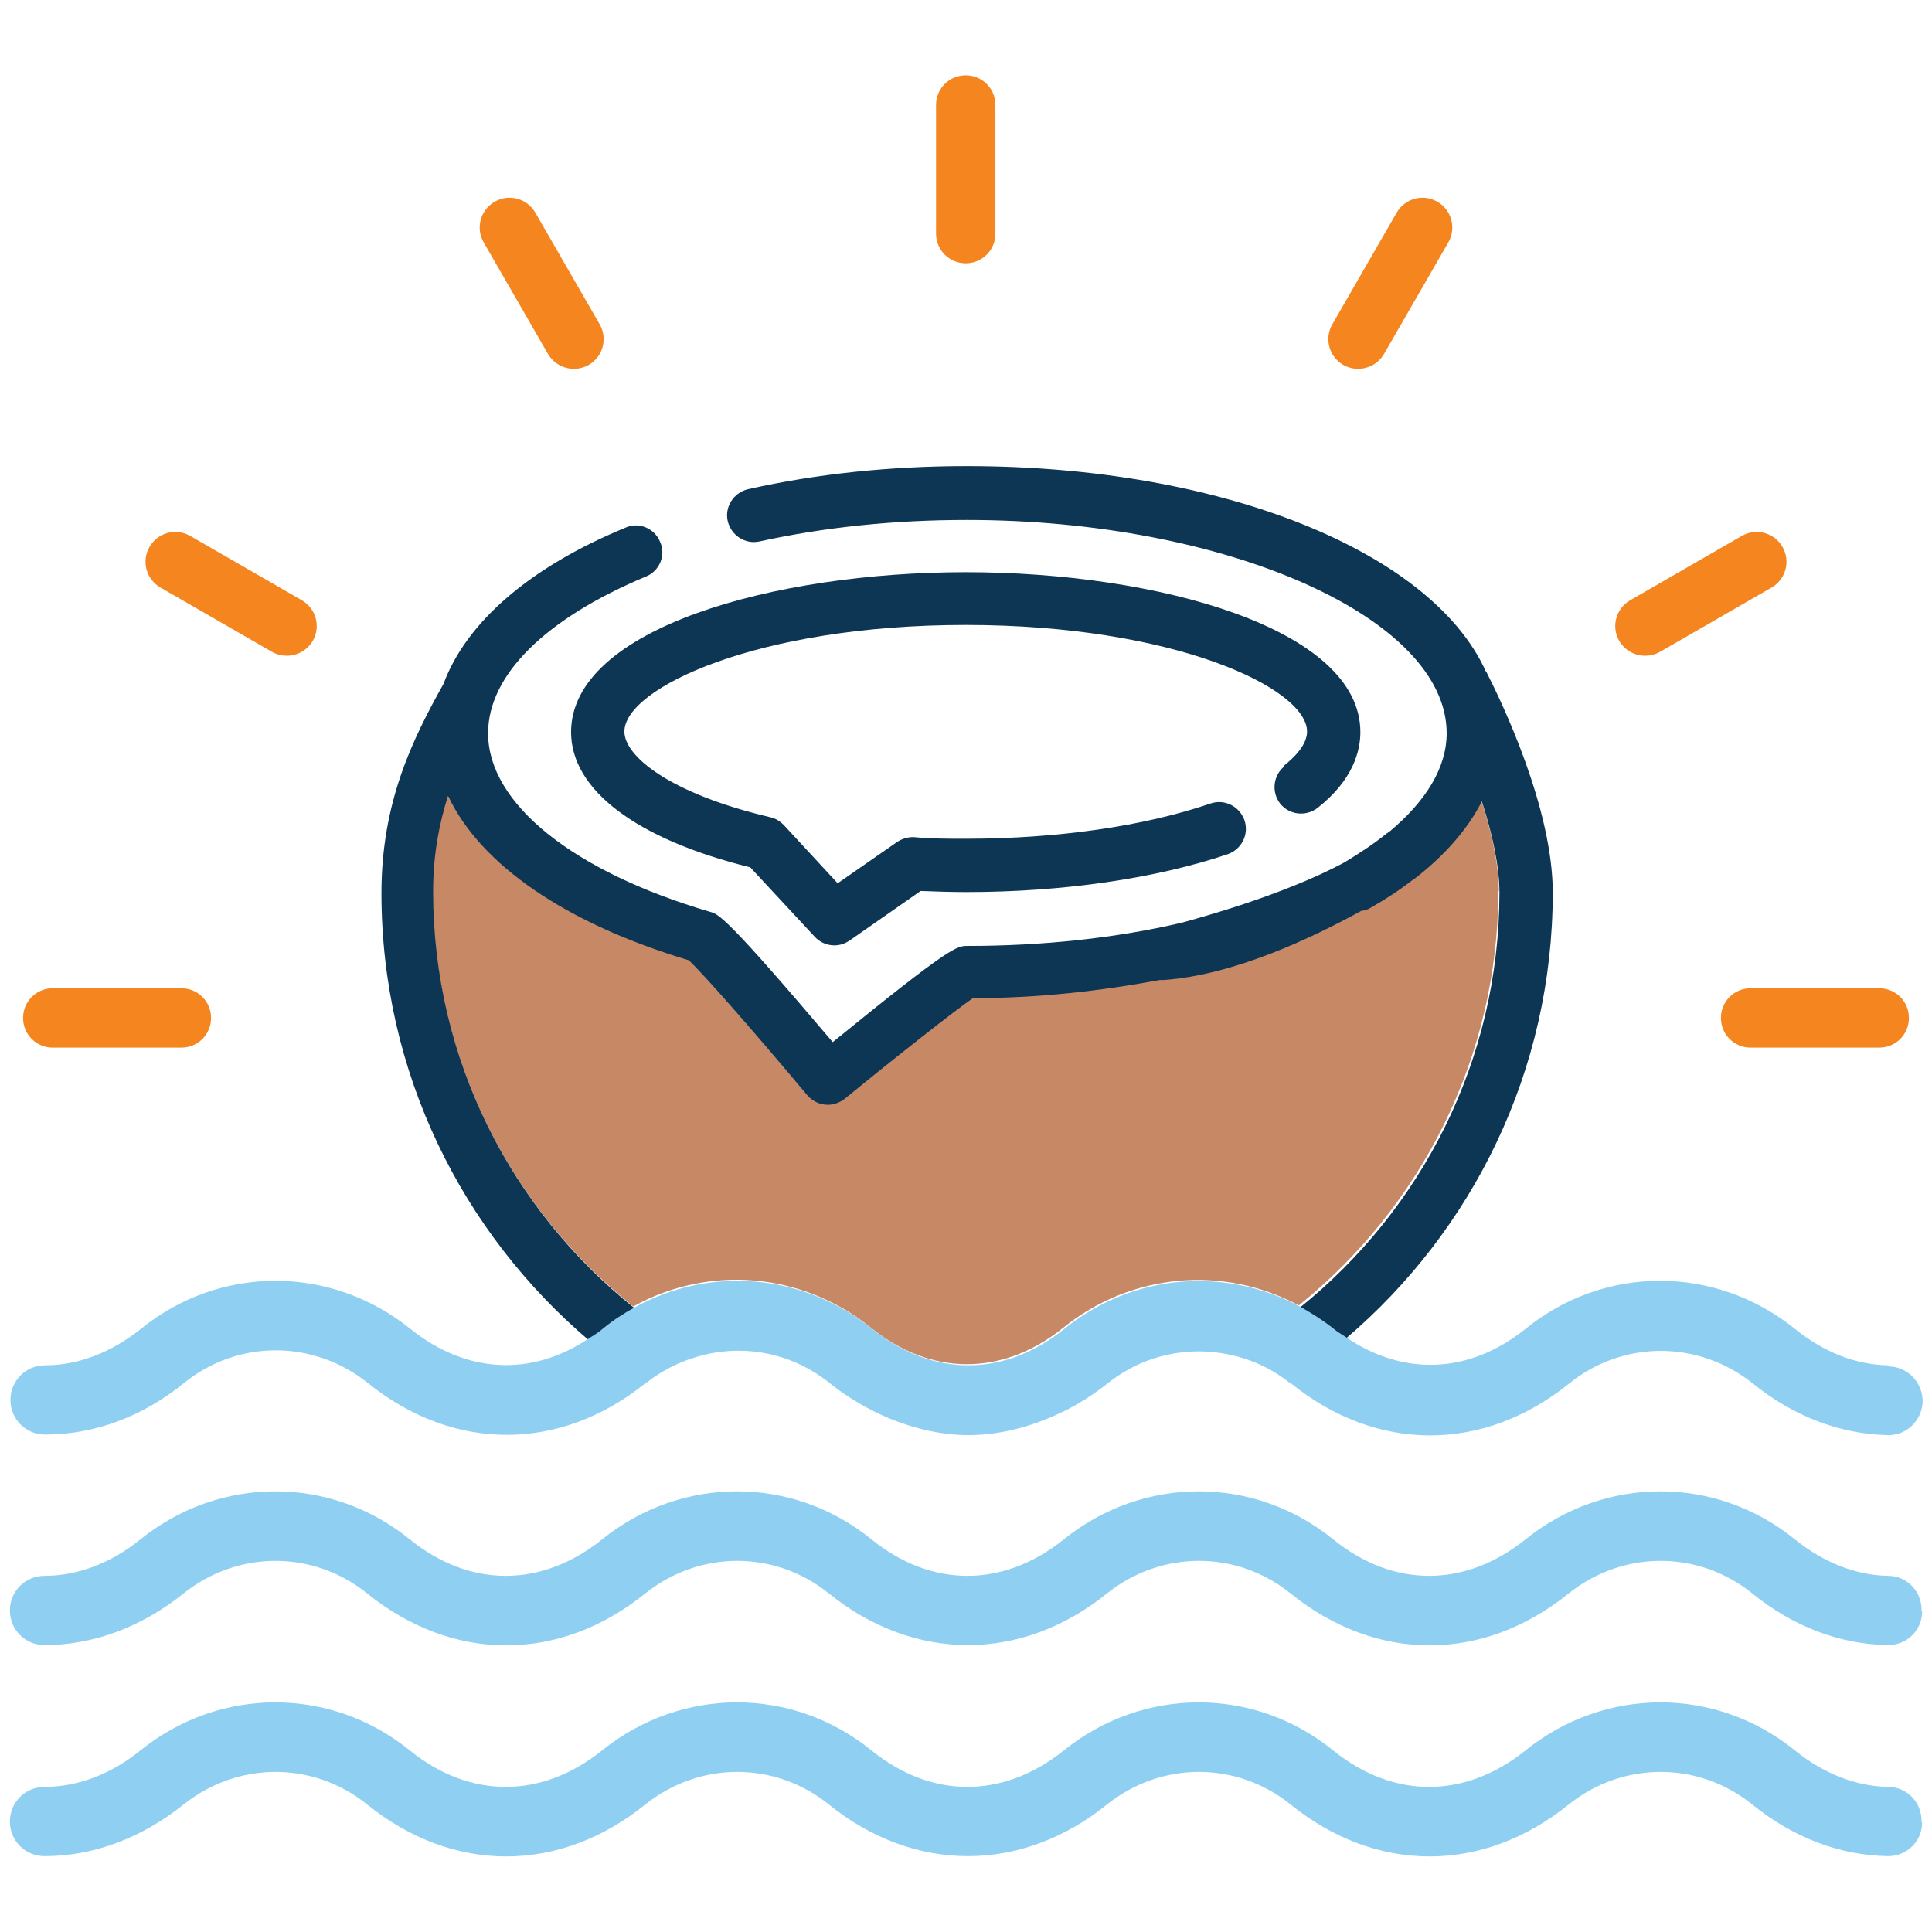 <svg xmlns="http://www.w3.org/2000/svg" id="Layer_1" data-name="Layer 1" viewBox="0 0 35.15 35.15"><defs><style>      .cls-1 {        fill: #0d3554;      }      .cls-1, .cls-2, .cls-3, .cls-4 {        stroke-width: 0px;      }      .cls-2 {        fill: #8fd0f2;      }      .cls-3 {        fill: #f5851f;      }      .cls-4 {        fill: #c78866;      }    </style></defs><path class="cls-4" d="M27.27,16.22c0-.48-.13-1.07-.32-1.66-.26.51-.68.99-1.24,1.42,0,0,0,0,0,0,0,0,0,0-.02.01-.23.18-.49.35-.77.51-.05.03-.11.04-.16.05-.9.51-2.31,1.17-3.6,1.26-.03,0-.05,0-.07,0-1.08.21-2.22.33-3.4.33-.32.22-1.39,1.06-2.33,1.83-.09.07-.2.11-.31.11-.14,0-.28-.06-.37-.17-.88-1.04-1.89-2.2-2.16-2.46-2.25-.67-3.79-1.74-4.38-2.99-.17.51-.27,1.08-.27,1.74,0,3.06,1.43,5.79,3.65,7.57,1.37-.76,3.07-.63,4.33.39,1.09.88,2.39.88,3.49,0,1.25-1.01,2.93-1.14,4.29-.41,2.21-1.78,3.63-4.5,3.63-7.55Z"></path><path class="cls-1" d="M11.53,23.79c-2.22-1.78-3.65-4.51-3.65-7.57,0-.67.11-1.23.27-1.74.59,1.25,2.14,2.32,4.38,2.99.27.25,1.28,1.41,2.16,2.46.1.11.23.17.37.17.11,0,.22-.04.31-.11.94-.77,2.01-1.61,2.33-1.83,1.18,0,2.32-.13,3.4-.33.03,0,.04,0,.07,0,1.28-.09,2.69-.76,3.6-1.26.05,0,.11-.02.16-.05.28-.16.54-.33.77-.51,0,0,.02-.01.02-.01,0,0,0,0,0,0,.56-.43.98-.91,1.24-1.42.19.59.32,1.18.32,1.66,0,3.05-1.42,5.77-3.63,7.55.22.12.42.25.62.41.07.06.15.1.22.15,2.3-1.96,3.76-4.87,3.76-8.11,0-1.53-.92-3.45-1.2-4,0-.01-.02-.02-.02-.03-.98-2.16-4.77-3.73-9.44-3.73-1.39,0-2.73.14-3.98.42-.26.06-.43.32-.37.58.06.26.32.43.58.37,1.19-.26,2.45-.39,3.77-.39,4.73,0,8.73,1.78,8.73,3.88,0,.62-.37,1.23-1.04,1.79-.02.01-.04.03-.06.04-.22.18-.48.35-.76.52,0,0,0,0,0,0-1.13.61-2.75,1.04-2.97,1.1-1.2.28-2.53.42-3.89.42-.19,0-.3,0-2.45,1.75-1.94-2.29-2.08-2.33-2.23-2.37-2.49-.73-4.04-1.97-4.04-3.25,0-1.06,1.05-2.09,2.87-2.85.25-.1.37-.39.26-.63-.1-.25-.39-.37-.63-.26-1.75.72-2.9,1.73-3.31,2.84-.57,1.02-1.13,2.16-1.13,3.81,0,3.26,1.47,6.18,3.78,8.14.09-.06.17-.11.26-.18.19-.15.38-.28.58-.39Z"></path><path class="cls-1" d="M23.37,13.94c-.21.17-.24.47-.08.68.17.21.47.24.68.08.65-.51.78-1.04.78-1.38,0-1.89-3.7-2.91-7.18-2.91s-7.18,1.02-7.18,2.91c0,1.05,1.19,1.95,3.26,2.46l1.17,1.26c.09.1.22.16.36.16.1,0,.19-.03.28-.09l1.29-.9c.27.01.55.02.83.02,1.77,0,3.46-.25,4.76-.69.25-.09.39-.36.3-.62-.09-.25-.36-.39-.62-.3-1.2.41-2.78.64-4.45.64-.32,0-.64,0-.95-.03-.11,0-.21.03-.3.09l-1.08.75-.98-1.06c-.07-.07-.15-.12-.24-.14-1.83-.43-2.66-1.11-2.66-1.56,0-.79,2.42-1.94,6.21-1.94s6.21,1.15,6.21,1.94c0,.24-.23.47-.42.62Z"></path><g><path class="cls-3" d="M17.03,4.26V1.91c0-.3.24-.54.54-.54s.54.24.54.54v2.34c0,.3-.24.54-.54.54s-.54-.24-.54-.54Z"></path><path class="cls-3" d="M8.8,4.41c-.15-.26-.06-.59.2-.74.26-.15.59-.06.74.2l1.17,2.03c.15.26.06.59-.2.74-.09.05-.18.07-.27.07-.19,0-.37-.1-.47-.27l-1.17-2.03h0Z"></path><path class="cls-3" d="M2.72,9.95c.15-.26.48-.35.74-.2l2.03,1.17c.26.15.35.48.2.74-.1.17-.28.27-.47.27-.09,0-.18-.02-.27-.07l-2.03-1.17c-.26-.15-.35-.48-.2-.74h0Z"></path><path class="cls-3" d="M3.31,19.06H.96c-.3,0-.54-.24-.54-.54s.24-.54.54-.54h2.34c.3,0,.54.24.54.54s-.24.54-.54.54Z"></path><path class="cls-3" d="M24.24,5.9l1.17-2.03c.15-.26.48-.35.74-.2.26.15.35.48.2.74l-1.17,2.03c-.1.17-.28.27-.47.27-.09,0-.18-.02-.27-.07-.26-.15-.35-.48-.2-.74h0Z"></path><path class="cls-3" d="M29.46,11.66c-.15-.26-.06-.59.2-.74l2.03-1.17c.26-.15.59-.06.74.2.15.26.06.59-.2.74l-2.03,1.17c-.09.05-.18.07-.27.07-.19,0-.37-.1-.47-.27h0Z"></path><path class="cls-3" d="M34.73,18.52c0,.3-.24.54-.54.54h-2.34c-.3,0-.54-.24-.54-.54s.24-.54.54-.54h2.34c.3,0,.54.24.54.54Z"></path></g><g><path class="cls-2" d="M34.35,24.84c-.59-.01-1.17-.24-1.69-.66-1.45-1.17-3.47-1.17-4.91,0-1.02.82-2.22.86-3.26.15-.07-.05-.15-.09-.22-.15-.2-.16-.41-.29-.62-.41-1.37-.73-3.04-.6-4.29.41-1.09.88-2.39.88-3.49,0-1.26-1.02-2.96-1.15-4.33-.39-.2.11-.4.24-.58.39-.08.07-.17.12-.26.18-1.04.69-2.22.63-3.23-.18-1.45-1.17-3.47-1.17-4.91,0-.54.43-1.14.66-1.74.66-.35,0-.63.28-.63.63s.28.63.63.63c.89,0,1.77-.32,2.53-.94.98-.79,2.35-.79,3.34,0,1.56,1.26,3.5,1.26,5.06,0,0,0,.01,0,.02-.01.32-.25.67-.41,1.04-.5.78-.19,1.62-.02,2.28.51.35.28.72.49,1.1.65.47.19.95.3,1.43.3s.98-.11,1.46-.31c.37-.15.73-.36,1.07-.63.65-.52,1.47-.69,2.24-.52.37.08.73.24,1.05.49.01.01.03.02.05.03,1.56,1.26,3.5,1.26,5.06,0,.98-.79,2.35-.79,3.34,0,.74.6,1.59.92,2.45.94.35.01.63-.27.64-.61h0c0-.35-.27-.63-.61-.64Z"></path><path class="cls-2" d="M34.97,29.32c0,.35-.29.62-.64.61-.87-.02-1.71-.34-2.45-.94-.98-.79-2.35-.79-3.34,0-1.56,1.26-3.5,1.26-5.06,0-.98-.79-2.35-.79-3.34,0-.78.63-1.66.94-2.53.94s-1.75-.31-2.53-.94c-.98-.79-2.35-.79-3.34,0-1.56,1.26-3.5,1.26-5.06,0-.98-.79-2.35-.79-3.34,0-.76.61-1.64.94-2.53.94-.35,0-.63-.28-.63-.63s.28-.63.63-.63c.6,0,1.21-.23,1.74-.66,1.45-1.17,3.47-1.17,4.91,0,1.09.88,2.39.88,3.49,0,1.45-1.17,3.47-1.17,4.91,0,1.09.88,2.39.88,3.49,0,1.45-1.17,3.47-1.17,4.91,0,1.09.88,2.39.88,3.49,0,1.45-1.17,3.47-1.17,4.91,0,.52.42,1.11.65,1.69.66.35,0,.62.29.61.64h0Z"></path><path class="cls-2" d="M34.97,33.16c0,.35-.29.62-.64.61-.87-.02-1.71-.34-2.45-.94-.98-.79-2.35-.79-3.34,0-1.56,1.26-3.5,1.26-5.06,0-.98-.79-2.35-.79-3.34,0-.78.63-1.66.94-2.53.94s-1.75-.31-2.53-.94c-.98-.79-2.35-.79-3.34,0-1.56,1.26-3.5,1.26-5.06,0-.98-.79-2.35-.79-3.34,0-.76.61-1.64.94-2.53.94-.35,0-.63-.28-.63-.63s.28-.63.63-.63c.6,0,1.21-.23,1.74-.66,1.45-1.17,3.47-1.17,4.91,0,1.09.88,2.39.88,3.49,0,1.45-1.17,3.47-1.17,4.91,0,1.09.88,2.39.88,3.49,0,1.45-1.17,3.47-1.17,4.91,0,1.09.88,2.39.88,3.49,0,1.45-1.17,3.47-1.17,4.91,0,.52.42,1.11.65,1.69.66.35,0,.62.29.61.64h0Z"></path></g></svg>